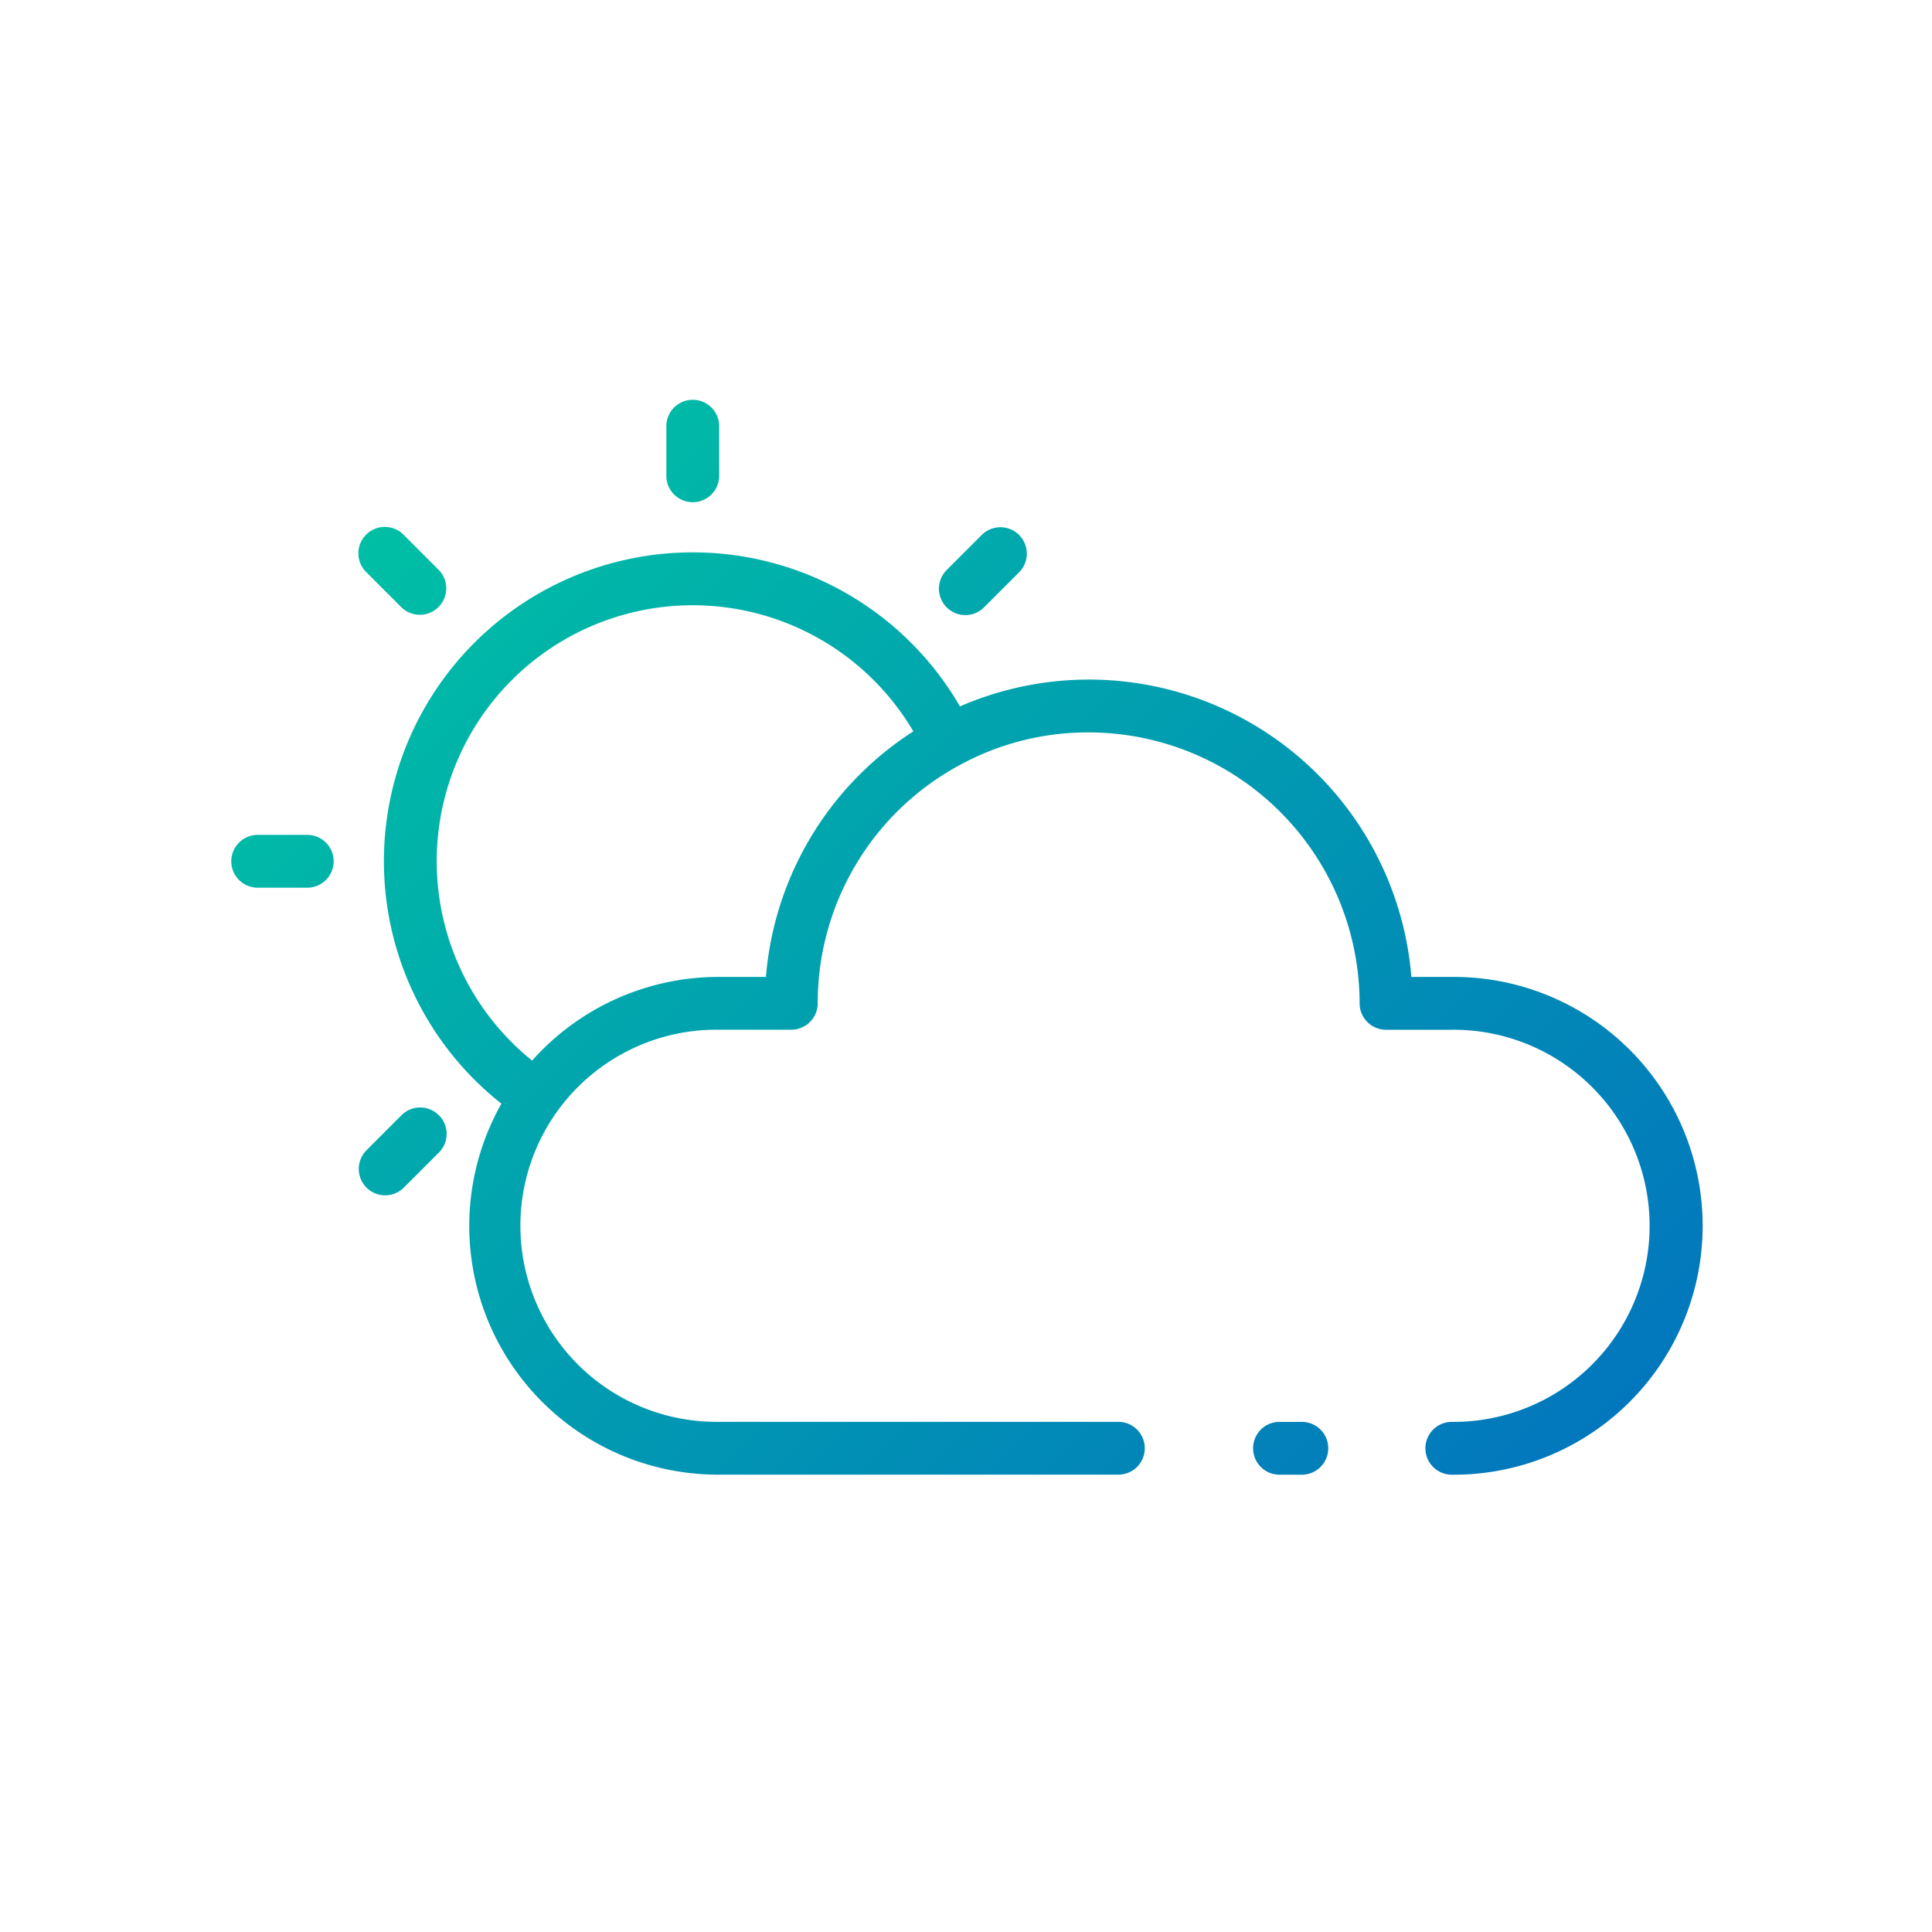 <svg xmlns="http://www.w3.org/2000/svg" version="1.1" xmlns:xlink="http://www.w3.org/1999/xlink" width="512" height="512" x="0" y="0" viewBox="0 0 128 128" style="enable-background:new 0 0 512 512" xml:space="preserve" class=""><g><linearGradient id="a" x1="95.69" x2="25.196" y1="105.02" y2="34.525" gradientUnits="userSpaceOnUse"><stop stop-opacity="1" stop-color="#0277bd" offset="0"></stop><stop stop-opacity="1" stop-color="#00bfa5" offset="1"></stop></linearGradient><path fill="url(#a)" d="M96.187 64.724h-2.68A21.434 21.434 0 0 0 63.6 46.8a20.461 20.461 0 1 0-30.38 26.319A16.478 16.478 0 0 0 47.581 97.7h26.513a1.75 1.75 0 0 0 0-3.5H47.581a12.99 12.99 0 1 1 0-25.979h4.844a1.75 1.75 0 0 0 1.75-1.75 17.922 17.922 0 0 1 9.494-15.829 17.713 17.713 0 0 1 8.453-2.118 17.972 17.972 0 0 1 17.956 17.95 1.751 1.751 0 0 0 1.75 1.75h4.359a12.99 12.99 0 1 1 0 25.979 1.75 1.75 0 1 0 0 3.5 16.49 16.49 0 1 0 0-32.979zm-45.441 0h-3.165a16.525 16.525 0 0 0-12.327 5.543 16.961 16.961 0 1 1 25.257-21.813 21.4 21.4 0 0 0-9.765 16.27zM88 95.953a1.75 1.75 0 0 1-1.75 1.75h-1.48a1.75 1.75 0 0 1 0-3.5h1.48a1.75 1.75 0 0 1 1.75 1.75zM44.147 31.522v-3.284a1.75 1.75 0 1 1 3.5 0v3.284a1.75 1.75 0 0 1-3.5 0zM22.106 57.063a1.75 1.75 0 0 1-1.75 1.75h-3.283a1.75 1.75 0 1 1 0-3.5h3.283a1.749 1.749 0 0 1 1.75 1.75zm2.172-19.145a1.75 1.75 0 1 1 2.474-2.475l2.322 2.322A1.75 1.75 0 0 1 26.6 40.24zm4.8 35.968a1.748 1.748 0 0 1 0 2.474l-2.322 2.322a1.749 1.749 0 0 1-2.474-2.474l2.318-2.322a1.748 1.748 0 0 1 2.474 0zM62.72 40.24a1.751 1.751 0 0 1 0-2.475l2.322-2.322a1.75 1.75 0 1 1 2.475 2.475l-2.322 2.322a1.752 1.752 0 0 1-2.475 0z" opacity="1" data-original="url(#a)"></path></g></svg>